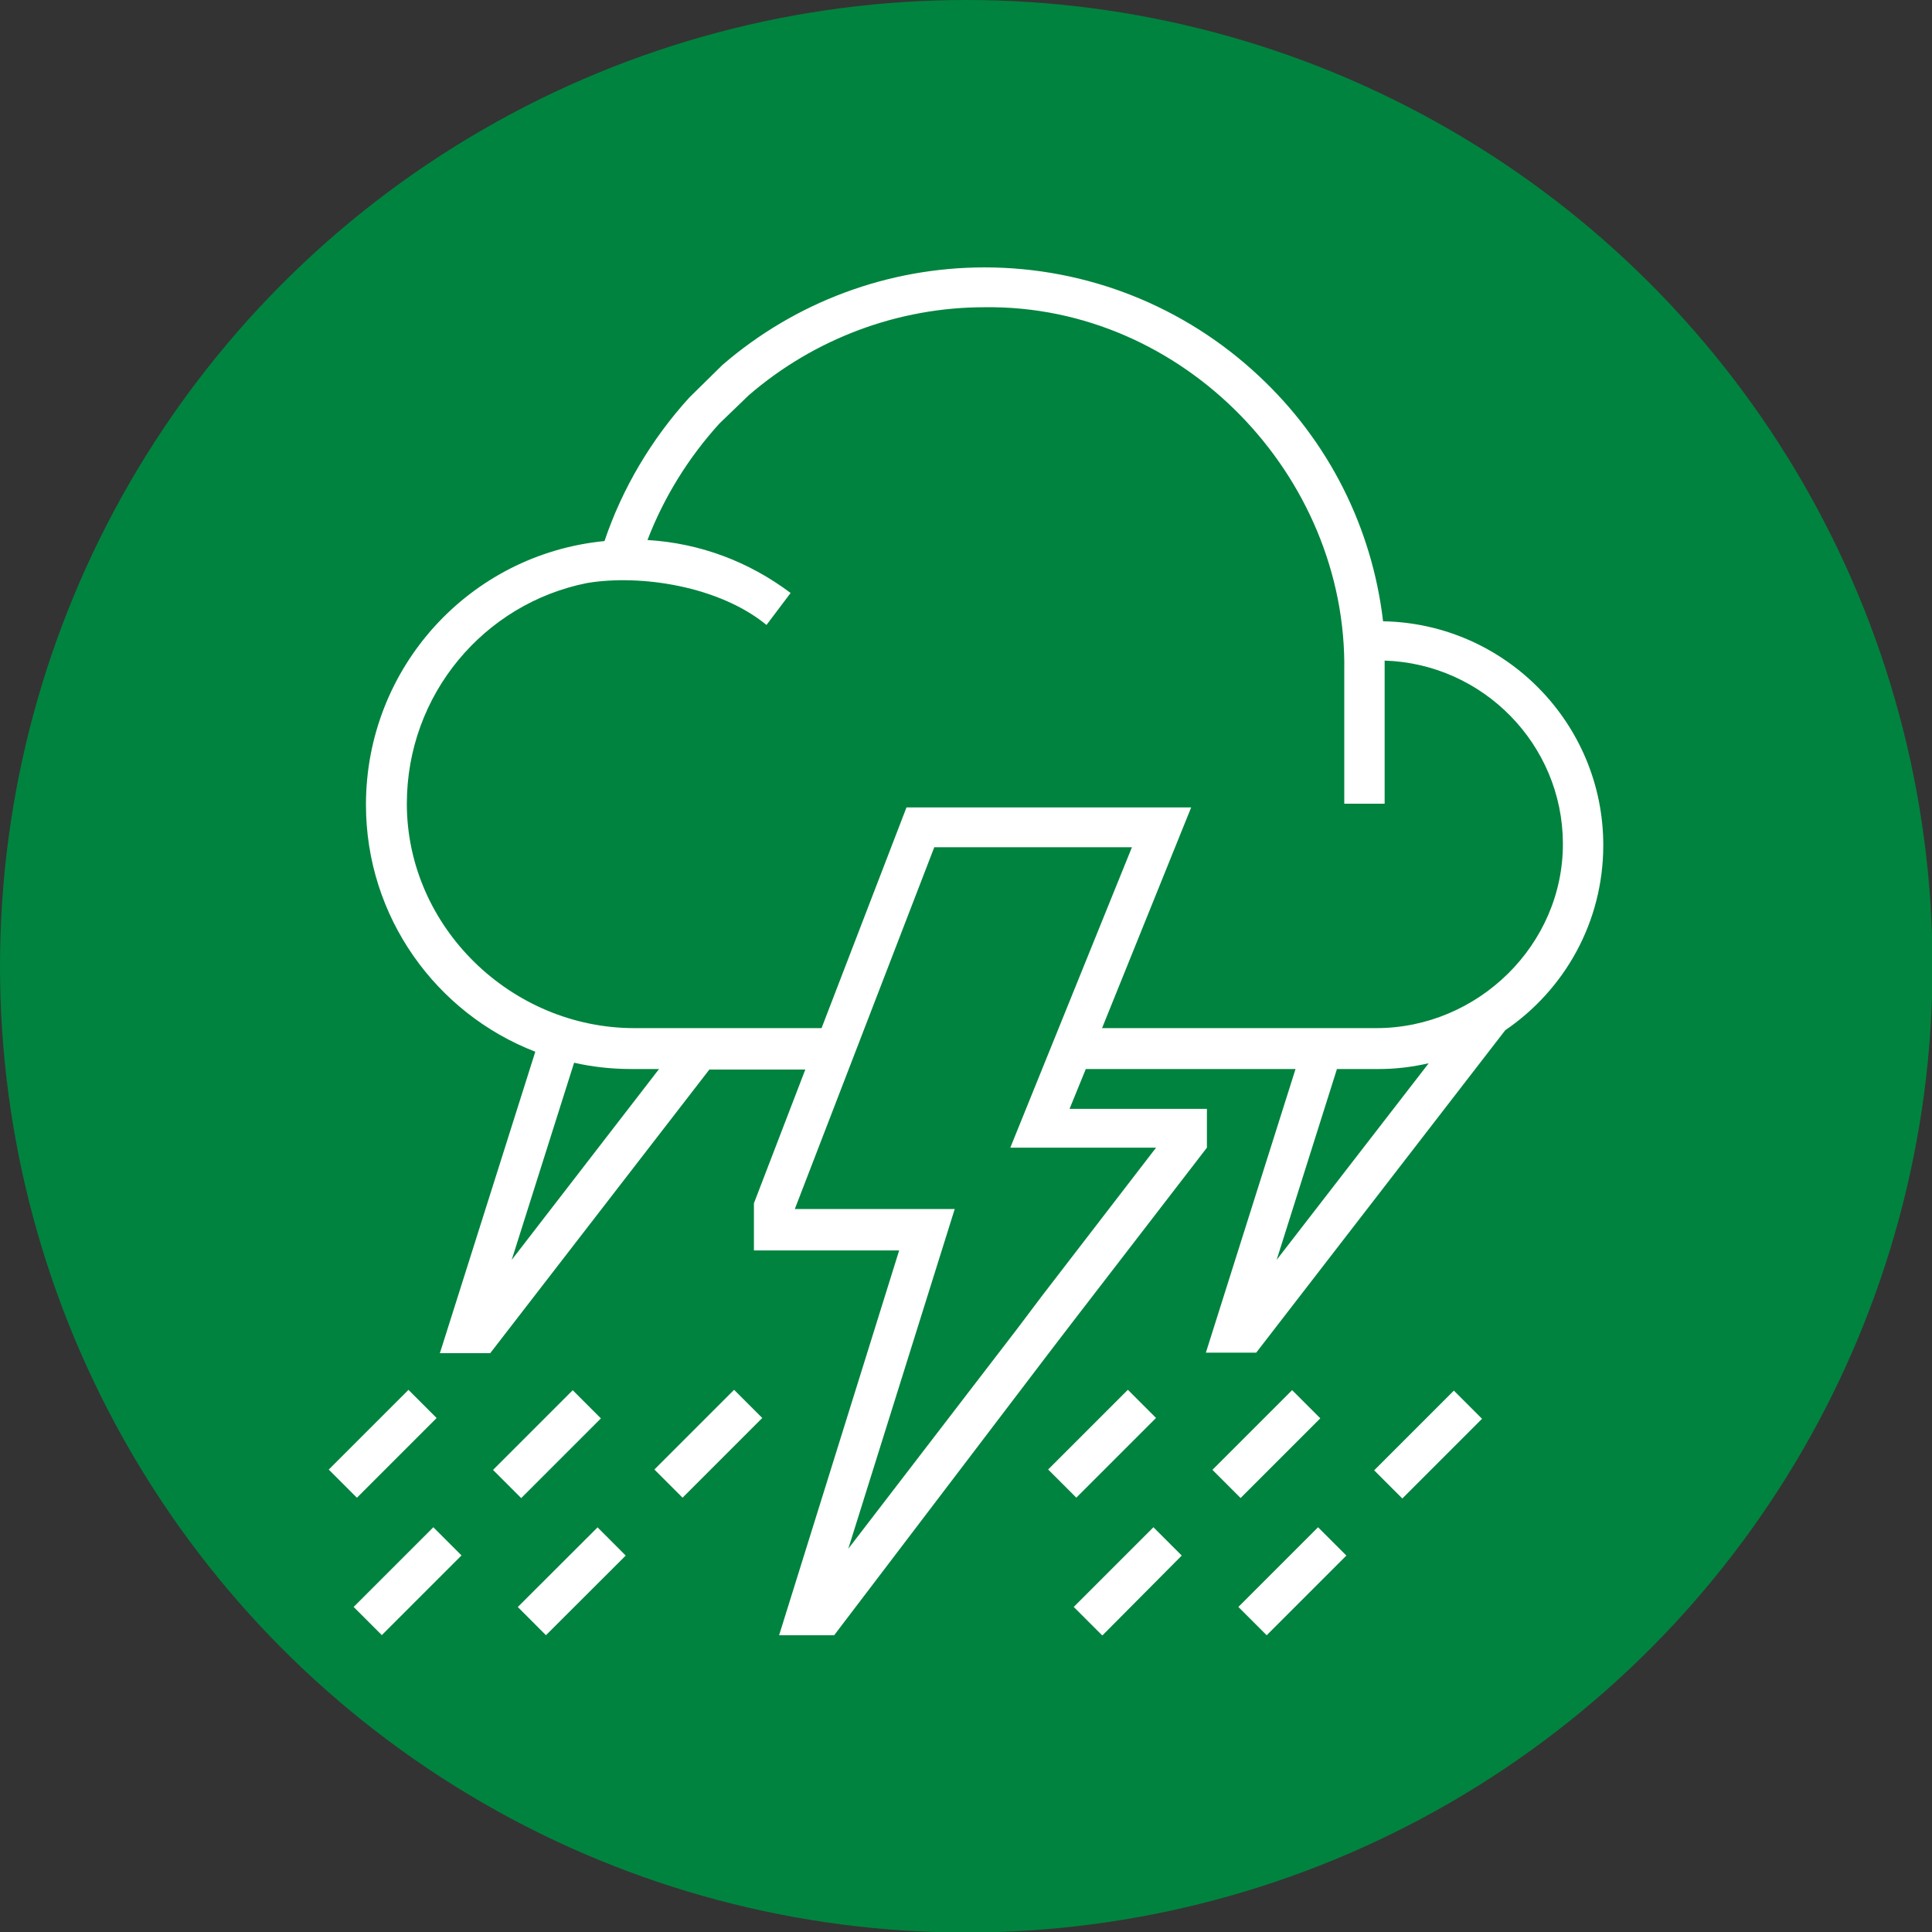 <?xml version="1.0" encoding="UTF-8"?>
<svg xmlns="http://www.w3.org/2000/svg" xmlns:xlink="http://www.w3.org/1999/xlink" viewBox="0 0 36.85 36.85">
  <rect x="0" y="0" width="36.85" height="36.85" fill="#333333" stroke="none"/>
  <defs>
    <style>
      .cls-1 {
        fill: none;
      }

      .cls-1, .cls-2, .cls-3 {
        stroke-width: 0px;
      }

      .cls-2 {
        fill: #fff;
      }

      .cls-4 {
        clip-path: url(#clippath);
      }

      .cls-3 {
        fill: #00833e;
      }
    </style>
    <clipPath id="clippath">
      <rect class="cls-1" x="6.27" y="5.11" width="24.31" height="26.08"/>
    </clipPath>
  </defs>
  <g id="Layer_1" data-name="Layer 1">
    <circle class="cls-3" cx="18.43" cy="18.43" r="18.43"/>
  </g>
  <g id="Layer_2" data-name="Layer 2">
    <g class="cls-4">
      <path class="cls-2" d="m14.28,7.54c1.25-1.08,2.85-1.68,4.5-1.68,3.79-.05,6.92,3.22,6.86,6.94v2.53h.77v-2.73c1.88.06,3.39,1.6,3.4,3.48.01,1.94-1.62,3.53-3.56,3.53h-5.23l1.7-4.21h-5.43l-1.62,4.21h-3.57c-2.35,0-4.34-1.93-4.34-4.28,0-2.08,1.47-3.82,3.44-4.21,1.02-.17,2.52.06,3.42.8l.46-.61c-.8-.6-1.73-.95-2.73-1.01.31-.81.78-1.57,1.37-2.22m5.67,17.28l-3.21,4.18,2.03-6.48h-3.05l2.66-6.9h3.77l-2.32,5.73h2.78l-2.17,2.82M13.15,7.58c-.72.79-1.28,1.73-1.62,2.74-2.57.25-4.55,2.41-4.55,5.03,0,2.14,1.34,3.98,3.23,4.71l-1.82,5.75h.96l4.18-5.41h1.83l-.98,2.55v.9h2.77l-2.29,7.34h1.05l4.07-5.35.49-.64,2.55-3.31v-.74h-2.62l.31-.76h4l-1.71,5.41h.96l4.75-6.15c1.13-.77,1.87-2.06,1.87-3.53,0-2.33-1.88-4.23-4.2-4.27-.21-1.79-1.04-3.44-2.37-4.68-1.42-1.33-3.28-2.07-5.23-2.07-1.84,0-3.61.66-5,1.86m12.52,13.43c.33,0,.64-.04.95-.11l-2.9,3.75,1.15-3.64h.8Zm-16.54,3.64l1.19-3.76c.35.08.72.12,1.09.12h.53l-2.81,3.64Z"/>
    </g>
    <rect class="cls-2" x="9.36" y="27.16" width="2.15" height=".76" transform="translate(-16.42 15.45) rotate(-45)"/>
    <rect class="cls-2" x="12.44" y="27.16" width="2.15" height=".76" transform="translate(-15.52 17.62) rotate(-45)"/>
    <rect class="cls-2" x="6.23" y="27.16" width="2.15" height=".76" transform="translate(-17.34 13.23) rotate(-45)"/>
    <polygon class="cls-2" points="23.62 30.65 24.16 31.19 24.16 31.19 25.68 29.67 25.14 29.13 23.62 30.65"/>
    <polygon class="cls-2" points="20.48 30.65 21.02 31.19 21.03 31.19 22.54 29.67 22 29.13 20.48 30.65"/>
    <rect class="cls-2" x="9.83" y="29.78" width="2.15" height=".76" transform="translate(-18.12 16.52) rotate(-44.95)"/>
    <rect class="cls-2" x="6.7" y="29.78" width="2.15" height=".76" transform="translate(-19.05 14.33) rotate(-45)"/>
    <rect class="cls-2" x="23.08" y="27.16" width="2.15" height=".76" transform="translate(-12.4 25.15) rotate(-45)"/>
    <rect class="cls-2" x="26.16" y="27.17" width="2.15" height=".76" transform="translate(-11.5 27.33) rotate(-45)"/>
    <rect class="cls-2" x="19.95" y="27.16" width="2.15" height=".76" transform="translate(-13.32 22.93) rotate(-45)"/>
  </g>
</svg>